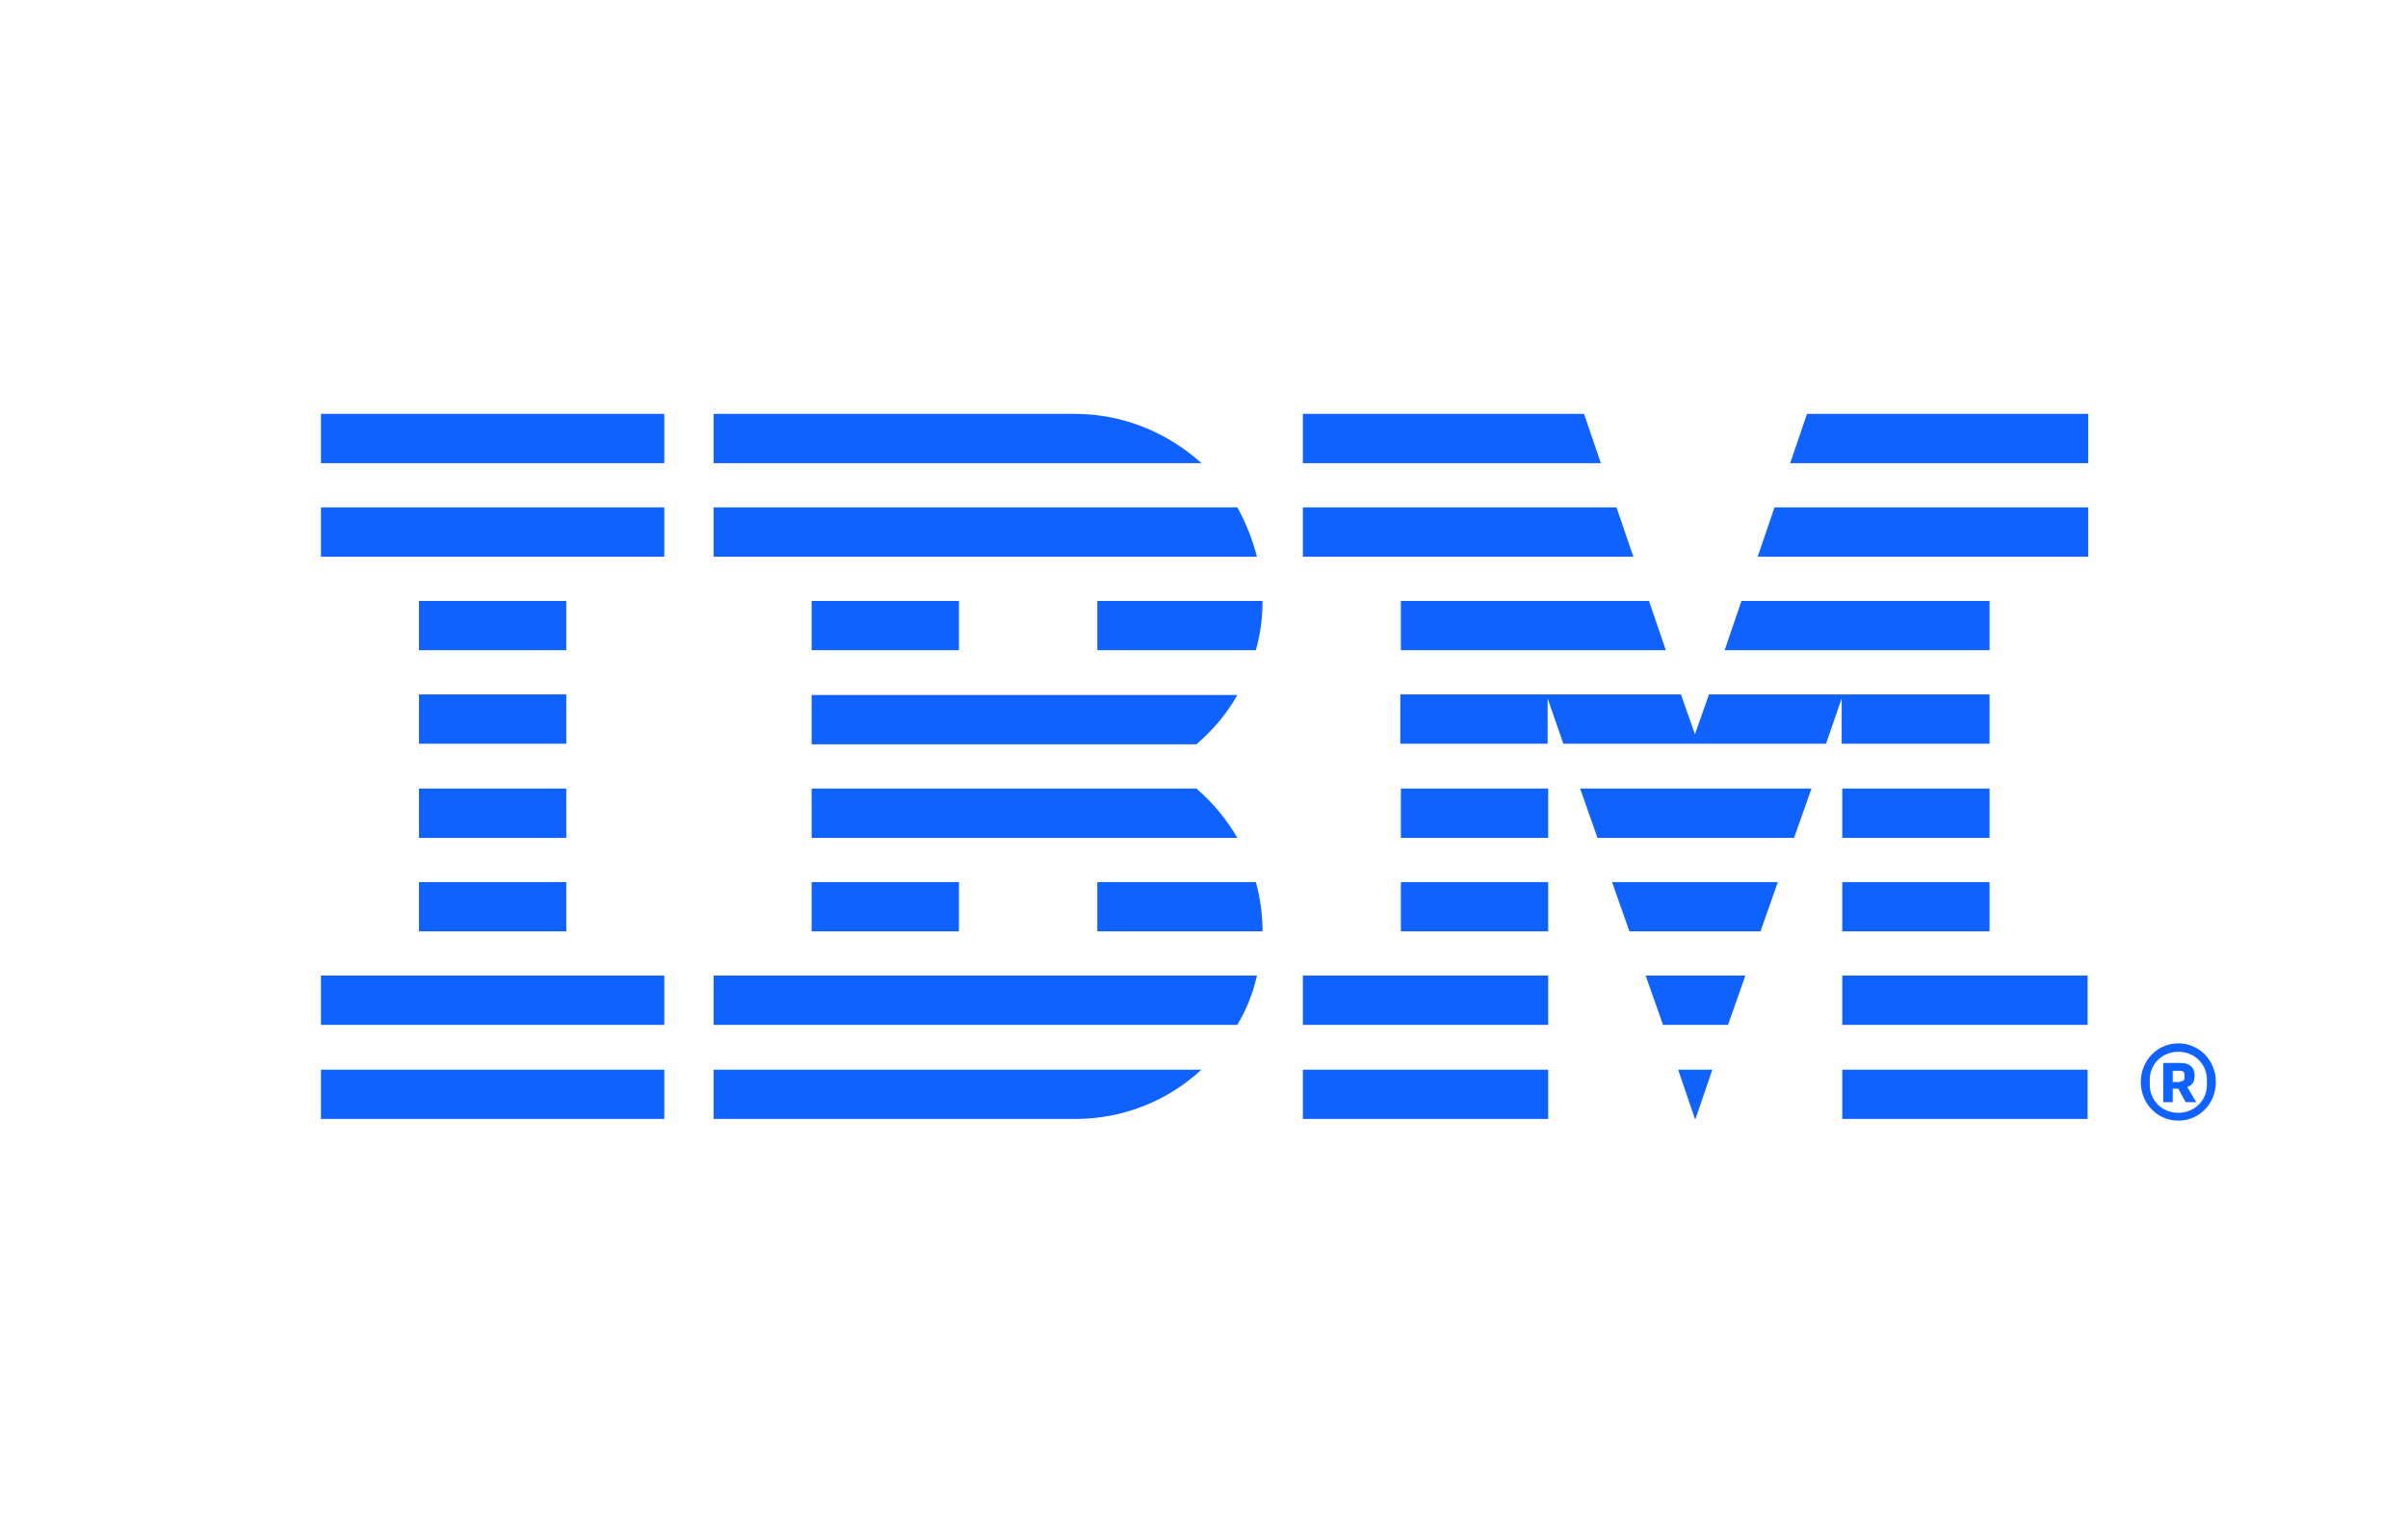 <?xml version="1.0" encoding="UTF-8"?>
<svg id="svg4165" xmlns="http://www.w3.org/2000/svg" xmlns:svg="http://www.w3.org/2000/svg" xmlns:rdf="http://www.w3.org/1999/02/22-rdf-syntax-ns#" xmlns:dc="http://purl.org/dc/elements/1.1/" xmlns:cc="http://creativecommons.org/ns#" version="1.1" viewBox="0 0 429.9 274.7">
  <!-- Generator: Adobe Illustrator 29.1.0, SVG Export Plug-In . SVG Version: 2.1.0 Build 142)  -->
  <defs>
    <style>
      .st0 {
        fill: #0f62fe;
      }
    </style>
  </defs>
  <path id="IBM_xAE_" class="st0" d="M382.2,193.2c0-3.9,3-6.9,6.7-6.9s6.7,3,6.7,6.9-3,6.9-6.7,6.9-6.7-3-6.7-6.9ZM394,193.7v-.9c0-2.8-2.2-5-5.1-5s-5.1,2.2-5.1,5v.9c0,2.8,2.2,5,5.1,5s5.1-2.2,5.1-5ZM387.9,196.8h-1.7v-7h3.2c1.6,0,2.4.9,2.4,2.2s-.5,1.8-1.3,2.1l1.6,2.7h-1.9l-1.3-2.4h-1v2.4ZM389.2,193.1c.5,0,.8-.2.8-.7v-.5c0-.5-.3-.7-.8-.7h-1.3v2h1.3ZM57.3,191h61.3v8.8h-61.3v-8.8ZM57.3,183h61.3v-8.8h-61.3v8.8ZM74.8,166.3h26.3v-8.8h-26.3v8.8ZM74.8,149.6h26.3v-8.8h-26.3v8.8ZM74.8,132.8h26.3v-8.8h-26.3v8.8ZM101.1,107.3h-26.3v8.8h26.3v-8.8ZM57.3,99.4h61.3v-8.8h-61.3v8.8ZM57.3,82.7h61.3v-8.8h-61.3v8.8ZM127.4,183h93.5c1.6-2.7,2.8-5.6,3.5-8.8h-97v8.8ZM213.6,140.8h-68.7v8.8h76c-1.9-3.3-4.4-6.3-7.3-8.8ZM144.9,124.1v8.8h68.7c2.9-2.5,5.4-5.4,7.3-8.8h-76ZM220.9,90.6h-93.5v8.8h97c-.8-3.1-2-6.1-3.5-8.8ZM191.9,73.9h-64.5v8.8h87.1c-6-5.4-13.9-8.8-22.6-8.8ZM144.9,116.1h26.3v-8.8h-26.3v8.8ZM195.9,116.1h28.3c.8-2.8,1.2-5.7,1.2-8.8h-29.5v8.8ZM144.9,166.3h26.3v-8.8h-26.3v8.8ZM195.9,157.5v8.8h29.5c0-3-.4-6-1.2-8.8h-28.3ZM127.4,199.8h64.5c8.8,0,16.6-3.3,22.6-8.8h-87.1v8.8ZM302.7,199.8l3-8.8h-6.1l3,8.8ZM296.8,183h11.7l3.1-8.8h-17.8l3.1,8.8ZM290.9,166.3h23.4l3.1-8.8h-29.6l3.1,8.8ZM285.1,149.6h35.2l3.1-8.8h-41.3l3.1,8.8ZM250.1,116.1h47.3l-3-8.8h-44.3v8.8ZM313.7,99.4h59.1v-8.8h-56s-3,8.8-3,8.8ZM322.6,73.9l-3,8.8h53.2v-8.8h-50.2ZM232.6,199.8h43.8v-8.8h-43.8v8.8ZM232.6,183h43.8v-8.8h-43.8v8.8ZM250.1,166.3h26.3v-8.8h-26.3v8.8ZM250.1,149.6h26.3v-8.8h-26.3v8.8ZM355.2,107.3h-44.3l-3,8.8h47.3v-8.8ZM328.9,132.8h26.3v-8.8h-50.1l-2.5,7.1-2.5-7.1h-50.1v8.8h26.3v-8.1l2.8,8.1h46.9l2.8-8.1v8.1ZM355.2,140.8h-26.3v8.8h26.3v-8.8ZM328.9,166.3h26.3v-8.8h-26.3v8.8ZM328.9,183h43.8v-8.8h-43.8v8.8ZM328.9,199.8h43.8v-8.8h-43.8v8.8ZM291.6,99.4l-3-8.8h-56v8.8h59.1ZM285.8,82.7l-3-8.8h-50.2v8.8h53.2Z"/>
</svg>